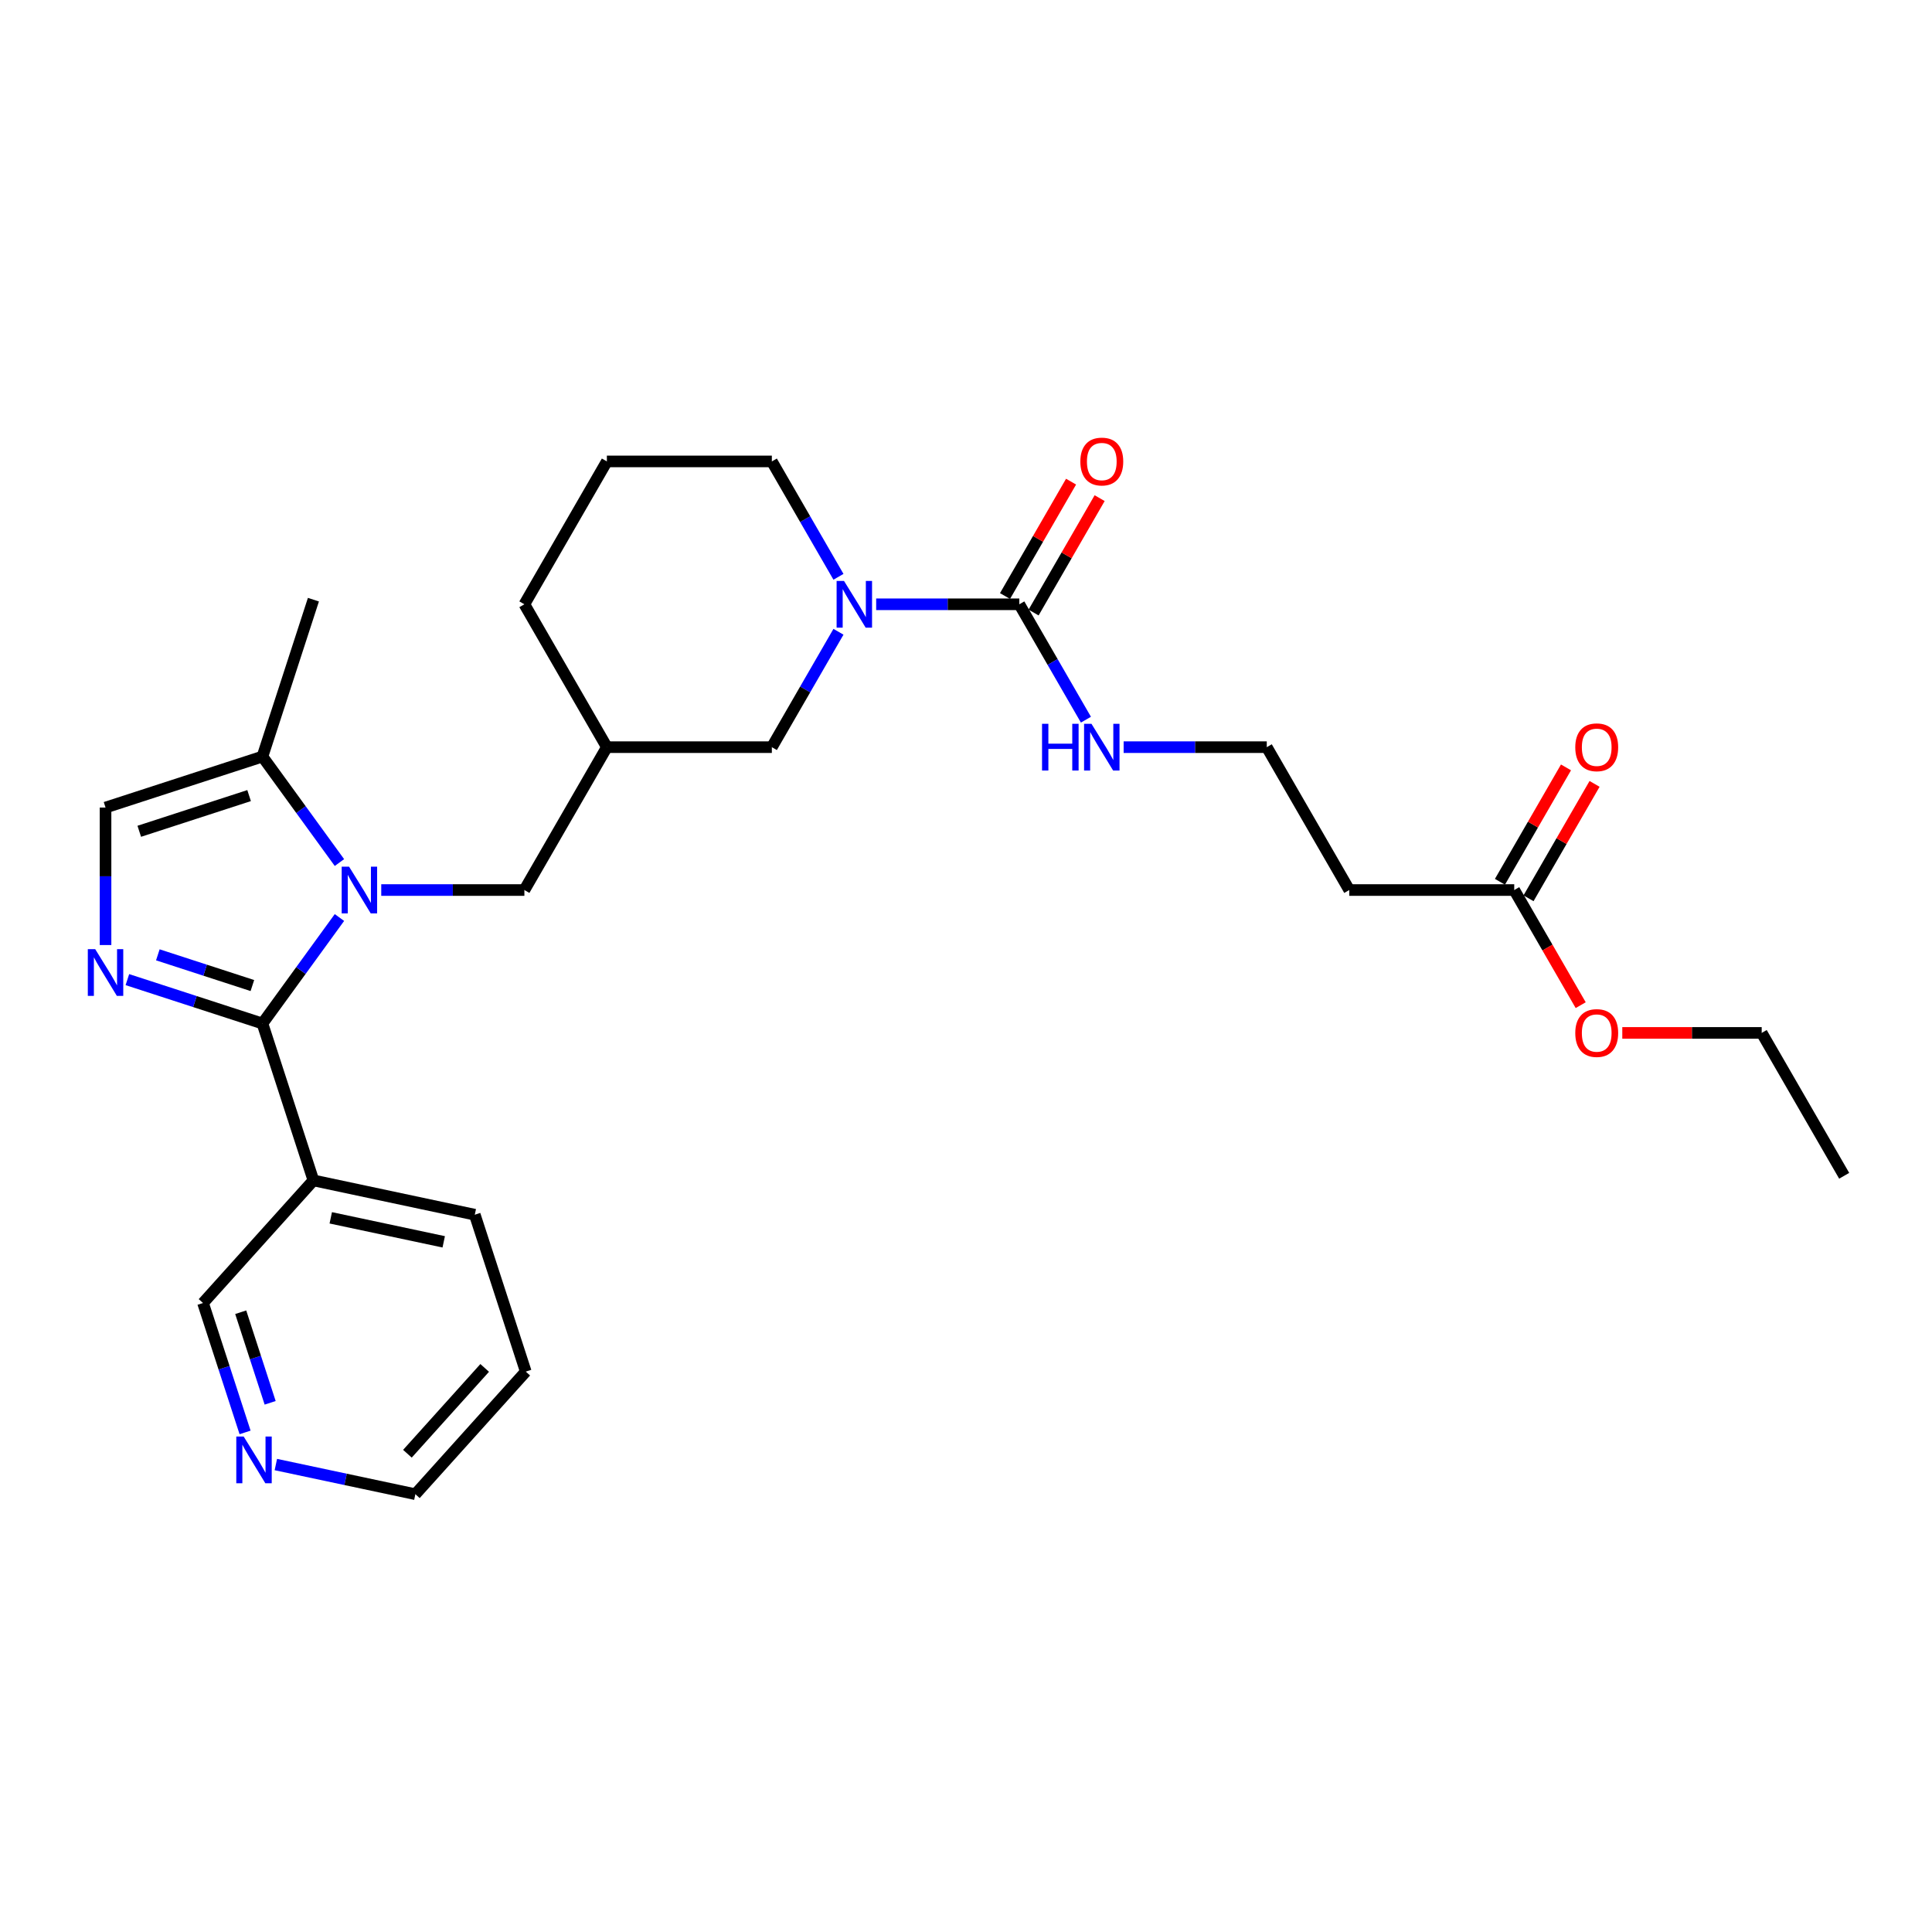 <?xml version='1.0' encoding='iso-8859-1'?>
<svg version='1.1' baseProfile='full'
              xmlns='http://www.w3.org/2000/svg'
                      xmlns:rdkit='http://www.rdkit.org/xml'
                      xmlns:xlink='http://www.w3.org/1999/xlink'
                  xml:space='preserve'
width='1000px' height='1000px' viewBox='0 0 1000 1000'>
<!-- END OF HEADER -->
<rect style='opacity:1.0;fill:#FFFFFF;stroke:none' width='1000' height='1000' x='0' y='0'> </rect>
<path class='bond-0' d='M 135.837,529.764 L 155.765,502.336' style='fill:none;fill-rule:evenodd;stroke:#000000;stroke-width:6px;stroke-linecap:butt;stroke-linejoin:miter;stroke-opacity:1' />
<path class='bond-0' d='M 155.765,502.336 L 175.693,474.907' style='fill:none;fill-rule:evenodd;stroke:#0000FF;stroke-width:6px;stroke-linecap:butt;stroke-linejoin:miter;stroke-opacity:1' />
<path class='bond-1' d='M 135.837,529.764 L 100.884,518.407' style='fill:none;fill-rule:evenodd;stroke:#000000;stroke-width:6px;stroke-linecap:butt;stroke-linejoin:miter;stroke-opacity:1' />
<path class='bond-1' d='M 100.884,518.407 L 65.931,507.05' style='fill:none;fill-rule:evenodd;stroke:#0000FF;stroke-width:6px;stroke-linecap:butt;stroke-linejoin:miter;stroke-opacity:1' />
<path class='bond-1' d='M 130.629,510.115 L 106.162,502.165' style='fill:none;fill-rule:evenodd;stroke:#000000;stroke-width:6px;stroke-linecap:butt;stroke-linejoin:miter;stroke-opacity:1' />
<path class='bond-1' d='M 106.162,502.165 L 81.695,494.215' style='fill:none;fill-rule:evenodd;stroke:#0000FF;stroke-width:6px;stroke-linecap:butt;stroke-linejoin:miter;stroke-opacity:1' />
<path class='bond-6' d='M 135.837,529.764 L 162.224,610.975' style='fill:none;fill-rule:evenodd;stroke:#000000;stroke-width:6px;stroke-linecap:butt;stroke-linejoin:miter;stroke-opacity:1' />
<path class='bond-4' d='M 175.693,446.455 L 155.765,419.027' style='fill:none;fill-rule:evenodd;stroke:#0000FF;stroke-width:6px;stroke-linecap:butt;stroke-linejoin:miter;stroke-opacity:1' />
<path class='bond-4' d='M 155.765,419.027 L 135.837,391.599' style='fill:none;fill-rule:evenodd;stroke:#000000;stroke-width:6px;stroke-linecap:butt;stroke-linejoin:miter;stroke-opacity:1' />
<path class='bond-7' d='M 197.334,460.681 L 234.377,460.681' style='fill:none;fill-rule:evenodd;stroke:#0000FF;stroke-width:6px;stroke-linecap:butt;stroke-linejoin:miter;stroke-opacity:1' />
<path class='bond-7' d='M 234.377,460.681 L 271.419,460.681' style='fill:none;fill-rule:evenodd;stroke:#000000;stroke-width:6px;stroke-linecap:butt;stroke-linejoin:miter;stroke-opacity:1' />
<path class='bond-5' d='M 54.626,489.151 L 54.626,453.568' style='fill:none;fill-rule:evenodd;stroke:#0000FF;stroke-width:6px;stroke-linecap:butt;stroke-linejoin:miter;stroke-opacity:1' />
<path class='bond-5' d='M 54.626,453.568 L 54.626,417.986' style='fill:none;fill-rule:evenodd;stroke:#000000;stroke-width:6px;stroke-linecap:butt;stroke-linejoin:miter;stroke-opacity:1' />
<path class='bond-2' d='M 433.987,327.006 L 416.746,356.869' style='fill:none;fill-rule:evenodd;stroke:#0000FF;stroke-width:6px;stroke-linecap:butt;stroke-linejoin:miter;stroke-opacity:1' />
<path class='bond-2' d='M 416.746,356.869 L 399.505,386.731' style='fill:none;fill-rule:evenodd;stroke:#000000;stroke-width:6px;stroke-linecap:butt;stroke-linejoin:miter;stroke-opacity:1' />
<path class='bond-3' d='M 453.507,312.78 L 490.549,312.78' style='fill:none;fill-rule:evenodd;stroke:#0000FF;stroke-width:6px;stroke-linecap:butt;stroke-linejoin:miter;stroke-opacity:1' />
<path class='bond-3' d='M 490.549,312.78 L 527.592,312.78' style='fill:none;fill-rule:evenodd;stroke:#000000;stroke-width:6px;stroke-linecap:butt;stroke-linejoin:miter;stroke-opacity:1' />
<path class='bond-30' d='M 433.987,298.554 L 416.746,268.692' style='fill:none;fill-rule:evenodd;stroke:#0000FF;stroke-width:6px;stroke-linecap:butt;stroke-linejoin:miter;stroke-opacity:1' />
<path class='bond-30' d='M 416.746,268.692 L 399.505,238.83' style='fill:none;fill-rule:evenodd;stroke:#000000;stroke-width:6px;stroke-linecap:butt;stroke-linejoin:miter;stroke-opacity:1' />
<path class='bond-11' d='M 534.987,317.05 L 552.08,287.444' style='fill:none;fill-rule:evenodd;stroke:#000000;stroke-width:6px;stroke-linecap:butt;stroke-linejoin:miter;stroke-opacity:1' />
<path class='bond-11' d='M 552.08,287.444 L 569.173,257.838' style='fill:none;fill-rule:evenodd;stroke:#FF0000;stroke-width:6px;stroke-linecap:butt;stroke-linejoin:miter;stroke-opacity:1' />
<path class='bond-11' d='M 520.196,308.511 L 537.29,278.905' style='fill:none;fill-rule:evenodd;stroke:#000000;stroke-width:6px;stroke-linecap:butt;stroke-linejoin:miter;stroke-opacity:1' />
<path class='bond-11' d='M 537.29,278.905 L 554.383,249.299' style='fill:none;fill-rule:evenodd;stroke:#FF0000;stroke-width:6px;stroke-linecap:butt;stroke-linejoin:miter;stroke-opacity:1' />
<path class='bond-13' d='M 527.592,312.78 L 544.833,342.642' style='fill:none;fill-rule:evenodd;stroke:#000000;stroke-width:6px;stroke-linecap:butt;stroke-linejoin:miter;stroke-opacity:1' />
<path class='bond-13' d='M 544.833,342.642 L 562.073,372.505' style='fill:none;fill-rule:evenodd;stroke:#0000FF;stroke-width:6px;stroke-linecap:butt;stroke-linejoin:miter;stroke-opacity:1' />
<path class='bond-21' d='M 135.837,391.599 L 162.224,310.387' style='fill:none;fill-rule:evenodd;stroke:#000000;stroke-width:6px;stroke-linecap:butt;stroke-linejoin:miter;stroke-opacity:1' />
<path class='bond-28' d='M 135.837,391.599 L 54.626,417.986' style='fill:none;fill-rule:evenodd;stroke:#000000;stroke-width:6px;stroke-linecap:butt;stroke-linejoin:miter;stroke-opacity:1' />
<path class='bond-28' d='M 128.933,411.799 L 72.085,430.27' style='fill:none;fill-rule:evenodd;stroke:#000000;stroke-width:6px;stroke-linecap:butt;stroke-linejoin:miter;stroke-opacity:1' />
<path class='bond-17' d='M 162.224,610.975 L 105.087,674.433' style='fill:none;fill-rule:evenodd;stroke:#000000;stroke-width:6px;stroke-linecap:butt;stroke-linejoin:miter;stroke-opacity:1' />
<path class='bond-20' d='M 162.224,610.975 L 245.749,628.729' style='fill:none;fill-rule:evenodd;stroke:#000000;stroke-width:6px;stroke-linecap:butt;stroke-linejoin:miter;stroke-opacity:1' />
<path class='bond-20' d='M 171.202,630.343 L 229.669,642.771' style='fill:none;fill-rule:evenodd;stroke:#000000;stroke-width:6px;stroke-linecap:butt;stroke-linejoin:miter;stroke-opacity:1' />
<path class='bond-10' d='M 271.419,460.681 L 314.115,386.731' style='fill:none;fill-rule:evenodd;stroke:#000000;stroke-width:6px;stroke-linecap:butt;stroke-linejoin:miter;stroke-opacity:1' />
<path class='bond-8' d='M 399.505,386.731 L 314.115,386.731' style='fill:none;fill-rule:evenodd;stroke:#000000;stroke-width:6px;stroke-linecap:butt;stroke-linejoin:miter;stroke-opacity:1' />
<path class='bond-9' d='M 783.764,460.681 L 698.373,460.681' style='fill:none;fill-rule:evenodd;stroke:#000000;stroke-width:6px;stroke-linecap:butt;stroke-linejoin:miter;stroke-opacity:1' />
<path class='bond-15' d='M 791.159,464.951 L 808.252,435.345' style='fill:none;fill-rule:evenodd;stroke:#000000;stroke-width:6px;stroke-linecap:butt;stroke-linejoin:miter;stroke-opacity:1' />
<path class='bond-15' d='M 808.252,435.345 L 825.345,405.739' style='fill:none;fill-rule:evenodd;stroke:#FF0000;stroke-width:6px;stroke-linecap:butt;stroke-linejoin:miter;stroke-opacity:1' />
<path class='bond-15' d='M 776.369,456.412 L 793.462,426.806' style='fill:none;fill-rule:evenodd;stroke:#000000;stroke-width:6px;stroke-linecap:butt;stroke-linejoin:miter;stroke-opacity:1' />
<path class='bond-15' d='M 793.462,426.806 L 810.555,397.2' style='fill:none;fill-rule:evenodd;stroke:#FF0000;stroke-width:6px;stroke-linecap:butt;stroke-linejoin:miter;stroke-opacity:1' />
<path class='bond-19' d='M 783.764,460.681 L 800.965,490.475' style='fill:none;fill-rule:evenodd;stroke:#000000;stroke-width:6px;stroke-linecap:butt;stroke-linejoin:miter;stroke-opacity:1' />
<path class='bond-19' d='M 800.965,490.475 L 818.167,520.269' style='fill:none;fill-rule:evenodd;stroke:#FF0000;stroke-width:6px;stroke-linecap:butt;stroke-linejoin:miter;stroke-opacity:1' />
<path class='bond-23' d='M 314.115,386.731 L 271.419,312.78' style='fill:none;fill-rule:evenodd;stroke:#000000;stroke-width:6px;stroke-linecap:butt;stroke-linejoin:miter;stroke-opacity:1' />
<path class='bond-12' d='M 698.373,460.681 L 655.678,386.731' style='fill:none;fill-rule:evenodd;stroke:#000000;stroke-width:6px;stroke-linecap:butt;stroke-linejoin:miter;stroke-opacity:1' />
<path class='bond-16' d='M 581.593,386.731 L 618.635,386.731' style='fill:none;fill-rule:evenodd;stroke:#0000FF;stroke-width:6px;stroke-linecap:butt;stroke-linejoin:miter;stroke-opacity:1' />
<path class='bond-16' d='M 618.635,386.731 L 655.678,386.731' style='fill:none;fill-rule:evenodd;stroke:#000000;stroke-width:6px;stroke-linecap:butt;stroke-linejoin:miter;stroke-opacity:1' />
<path class='bond-14' d='M 126.851,741.418 L 115.969,707.926' style='fill:none;fill-rule:evenodd;stroke:#0000FF;stroke-width:6px;stroke-linecap:butt;stroke-linejoin:miter;stroke-opacity:1' />
<path class='bond-14' d='M 115.969,707.926 L 105.087,674.433' style='fill:none;fill-rule:evenodd;stroke:#000000;stroke-width:6px;stroke-linecap:butt;stroke-linejoin:miter;stroke-opacity:1' />
<path class='bond-14' d='M 139.829,726.093 L 132.211,702.648' style='fill:none;fill-rule:evenodd;stroke:#0000FF;stroke-width:6px;stroke-linecap:butt;stroke-linejoin:miter;stroke-opacity:1' />
<path class='bond-14' d='M 132.211,702.648 L 124.594,679.204' style='fill:none;fill-rule:evenodd;stroke:#000000;stroke-width:6px;stroke-linecap:butt;stroke-linejoin:miter;stroke-opacity:1' />
<path class='bond-29' d='M 142.78,758.048 L 178.889,765.723' style='fill:none;fill-rule:evenodd;stroke:#0000FF;stroke-width:6px;stroke-linecap:butt;stroke-linejoin:miter;stroke-opacity:1' />
<path class='bond-29' d='M 178.889,765.723 L 214.999,773.398' style='fill:none;fill-rule:evenodd;stroke:#000000;stroke-width:6px;stroke-linecap:butt;stroke-linejoin:miter;stroke-opacity:1' />
<path class='bond-18' d='M 399.505,238.83 L 314.115,238.83' style='fill:none;fill-rule:evenodd;stroke:#000000;stroke-width:6px;stroke-linecap:butt;stroke-linejoin:miter;stroke-opacity:1' />
<path class='bond-25' d='M 839.695,534.632 L 875.772,534.632' style='fill:none;fill-rule:evenodd;stroke:#FF0000;stroke-width:6px;stroke-linecap:butt;stroke-linejoin:miter;stroke-opacity:1' />
<path class='bond-25' d='M 875.772,534.632 L 911.85,534.632' style='fill:none;fill-rule:evenodd;stroke:#000000;stroke-width:6px;stroke-linecap:butt;stroke-linejoin:miter;stroke-opacity:1' />
<path class='bond-26' d='M 245.749,628.729 L 272.136,709.941' style='fill:none;fill-rule:evenodd;stroke:#000000;stroke-width:6px;stroke-linecap:butt;stroke-linejoin:miter;stroke-opacity:1' />
<path class='bond-22' d='M 314.115,238.83 L 271.419,312.78' style='fill:none;fill-rule:evenodd;stroke:#000000;stroke-width:6px;stroke-linecap:butt;stroke-linejoin:miter;stroke-opacity:1' />
<path class='bond-24' d='M 214.999,773.398 L 272.136,709.941' style='fill:none;fill-rule:evenodd;stroke:#000000;stroke-width:6px;stroke-linecap:butt;stroke-linejoin:miter;stroke-opacity:1' />
<path class='bond-24' d='M 210.878,752.452 L 250.874,708.032' style='fill:none;fill-rule:evenodd;stroke:#000000;stroke-width:6px;stroke-linecap:butt;stroke-linejoin:miter;stroke-opacity:1' />
<path class='bond-27' d='M 911.85,534.632 L 954.545,608.583' style='fill:none;fill-rule:evenodd;stroke:#000000;stroke-width:6px;stroke-linecap:butt;stroke-linejoin:miter;stroke-opacity:1' />
<path  class='atom-1' d='M 180.683 448.59
L 188.607 461.399
Q 189.393 462.662, 190.657 464.951
Q 191.92 467.239, 191.989 467.376
L 191.989 448.59
L 195.199 448.59
L 195.199 472.773
L 191.886 472.773
L 183.381 458.769
Q 182.391 457.129, 181.332 455.251
Q 180.307 453.372, 180 452.791
L 180 472.773
L 176.857 472.773
L 176.857 448.59
L 180.683 448.59
' fill='#0000FF'/>
<path  class='atom-2' d='M 49.28 491.285
L 57.204 504.094
Q 57.99 505.358, 59.254 507.646
Q 60.517 509.935, 60.586 510.071
L 60.586 491.285
L 63.797 491.285
L 63.797 515.468
L 60.483 515.468
L 51.978 501.464
Q 50.988 499.825, 49.929 497.946
Q 48.904 496.067, 48.597 495.487
L 48.597 515.468
L 45.455 515.468
L 45.455 491.285
L 49.28 491.285
' fill='#0000FF'/>
<path  class='atom-3' d='M 436.855 300.689
L 444.78 313.497
Q 445.565 314.761, 446.829 317.05
Q 448.093 319.338, 448.161 319.475
L 448.161 300.689
L 451.372 300.689
L 451.372 324.872
L 448.059 324.872
L 439.554 310.867
Q 438.563 309.228, 437.504 307.349
Q 436.48 305.471, 436.172 304.89
L 436.172 324.872
L 433.03 324.872
L 433.03 300.689
L 436.855 300.689
' fill='#0000FF'/>
<path  class='atom-12' d='M 559.186 238.898
Q 559.186 233.091, 562.055 229.847
Q 564.924 226.602, 570.287 226.602
Q 575.649 226.602, 578.519 229.847
Q 581.388 233.091, 581.388 238.898
Q 581.388 244.773, 578.484 248.12
Q 575.581 251.433, 570.287 251.433
Q 564.959 251.433, 562.055 248.12
Q 559.186 244.807, 559.186 238.898
M 570.287 248.701
Q 573.976 248.701, 575.957 246.242
Q 577.972 243.748, 577.972 238.898
Q 577.972 234.15, 575.957 231.759
Q 573.976 229.334, 570.287 229.334
Q 566.598 229.334, 564.583 231.725
Q 562.602 234.116, 562.602 238.898
Q 562.602 243.782, 564.583 246.242
Q 566.598 248.701, 570.287 248.701
' fill='#FF0000'/>
<path  class='atom-14' d='M 539.358 374.639
L 542.637 374.639
L 542.637 384.921
L 555.002 384.921
L 555.002 374.639
L 558.281 374.639
L 558.281 398.822
L 555.002 398.822
L 555.002 387.653
L 542.637 387.653
L 542.637 398.822
L 539.358 398.822
L 539.358 374.639
' fill='#0000FF'/>
<path  class='atom-14' d='M 564.941 374.639
L 572.866 387.448
Q 573.651 388.712, 574.915 391
Q 576.179 393.289, 576.247 393.425
L 576.247 374.639
L 579.458 374.639
L 579.458 398.822
L 576.145 398.822
L 567.64 384.818
Q 566.649 383.179, 565.59 381.3
Q 564.566 379.421, 564.258 378.841
L 564.258 398.822
L 561.116 398.822
L 561.116 374.639
L 564.941 374.639
' fill='#0000FF'/>
<path  class='atom-15' d='M 126.128 743.553
L 134.053 756.362
Q 134.838 757.626, 136.102 759.914
Q 137.366 762.203, 137.434 762.339
L 137.434 743.553
L 140.645 743.553
L 140.645 767.736
L 137.332 767.736
L 128.827 753.732
Q 127.836 752.092, 126.777 750.214
Q 125.753 748.335, 125.445 747.754
L 125.445 767.736
L 122.303 767.736
L 122.303 743.553
L 126.128 743.553
' fill='#0000FF'/>
<path  class='atom-16' d='M 815.358 386.799
Q 815.358 380.993, 818.228 377.748
Q 821.097 374.503, 826.459 374.503
Q 831.822 374.503, 834.691 377.748
Q 837.56 380.993, 837.56 386.799
Q 837.56 392.674, 834.657 396.021
Q 831.754 399.334, 826.459 399.334
Q 821.131 399.334, 818.228 396.021
Q 815.358 392.708, 815.358 386.799
M 826.459 396.602
Q 830.148 396.602, 832.129 394.143
Q 834.144 391.649, 834.144 386.799
Q 834.144 382.051, 832.129 379.66
Q 830.148 377.235, 826.459 377.235
Q 822.77 377.235, 820.755 379.626
Q 818.774 382.017, 818.774 386.799
Q 818.774 391.683, 820.755 394.143
Q 822.77 396.602, 826.459 396.602
' fill='#FF0000'/>
<path  class='atom-20' d='M 815.358 534.7
Q 815.358 528.894, 818.228 525.649
Q 821.097 522.404, 826.459 522.404
Q 831.822 522.404, 834.691 525.649
Q 837.56 528.894, 837.56 534.7
Q 837.56 540.575, 834.657 543.922
Q 831.754 547.236, 826.459 547.236
Q 821.131 547.236, 818.228 543.922
Q 815.358 540.609, 815.358 534.7
M 826.459 544.503
Q 830.148 544.503, 832.129 542.044
Q 834.144 539.55, 834.144 534.7
Q 834.144 529.953, 832.129 527.562
Q 830.148 525.137, 826.459 525.137
Q 822.77 525.137, 820.755 527.527
Q 818.774 529.918, 818.774 534.7
Q 818.774 539.585, 820.755 542.044
Q 822.77 544.503, 826.459 544.503
' fill='#FF0000'/>
</svg>
